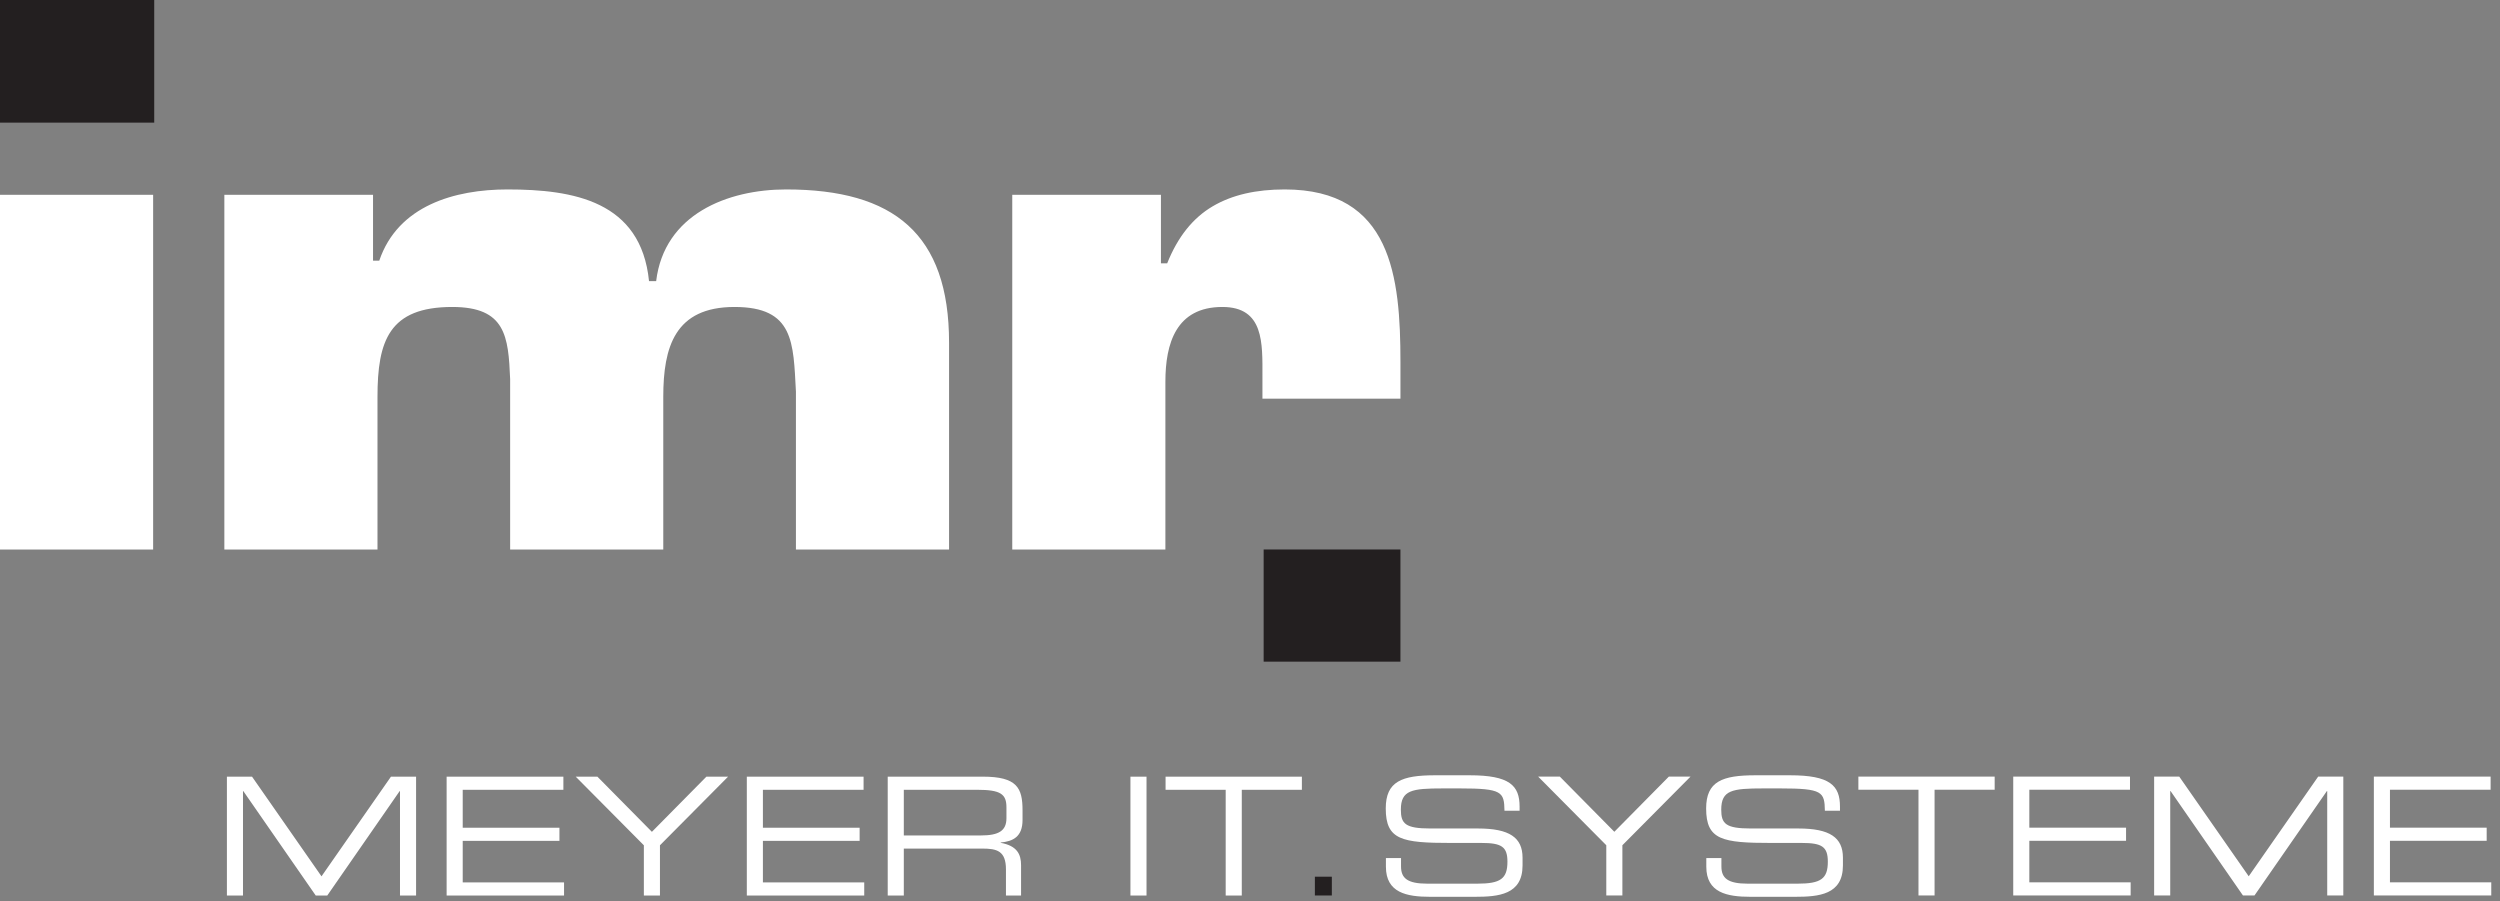 <?xml version="1.0" encoding="UTF-8" standalone="no"?>
<!DOCTYPE svg PUBLIC "-//W3C//DTD SVG 1.1//EN" "http://www.w3.org/Graphics/SVG/1.1/DTD/svg11.dtd">
<svg width="100%" height="100%" viewBox="0 0 197 71" version="1.1" xmlns="http://www.w3.org/2000/svg" xmlns:xlink="http://www.w3.org/1999/xlink" xml:space="preserve" xmlns:serif="http://www.serif.com/" style="fill-rule:evenodd;clip-rule:evenodd;stroke-linejoin:round;stroke-miterlimit:2;">
    <rect x="0" y="0" width="197" height="71" fill="#808080" stroke="none"/>
    <g transform="matrix(1,0,0,1,-5688.97,-5502.8)">
        <g transform="matrix(1,0,0,1,5798.18,5566.26)">
            <path d="M0,4.84C0,6.885 1.63,7.208 3.481,7.208L7.001,7.208C8.877,7.208 10.767,7.04 10.767,4.736L10.767,4.128C10.767,2.537 9.731,1.825 7.26,1.825L3.507,1.825C1.527,1.825 1.178,1.45 1.178,0.337C1.178,-1.203 2.045,-1.333 4.49,-1.333L5.836,-1.333C9.162,-1.333 9.317,-1.061 9.343,0.427L10.534,0.427L10.534,0.104C10.534,-1.566 9.744,-2.368 6.6,-2.368L3.869,-2.368C1.255,-2.368 -0.013,-1.889 -0.013,0.246C-0.013,2.731 1.255,2.964 5.124,2.964L7.531,2.964C9.11,2.964 9.576,3.261 9.576,4.439C9.576,5.785 9.032,6.173 7.195,6.173L3.261,6.173C1.682,6.173 1.191,5.733 1.191,4.814L1.191,4.154L0,4.154L0,4.84ZM17.366,7.105L18.634,7.105L18.634,3.145L24.005,-2.264L22.296,-2.264L18,2.084L13.704,-2.264L11.996,-2.264L17.366,3.145L17.366,7.105ZM25.247,4.84C25.247,6.885 26.877,7.208 28.728,7.208L32.248,7.208C34.124,7.208 36.013,7.04 36.013,4.736L36.013,4.128C36.013,2.537 34.978,1.825 32.506,1.825L28.754,1.825C26.774,1.825 26.424,1.45 26.424,0.337C26.424,-1.203 27.291,-1.333 29.737,-1.333L31.083,-1.333C34.409,-1.333 34.564,-1.061 34.59,0.427L35.78,0.427L35.78,0.104C35.78,-1.566 34.991,-2.368 31.846,-2.368L29.116,-2.368C26.502,-2.368 25.234,-1.889 25.234,0.246C25.234,2.731 26.502,2.964 30.371,2.964L32.778,2.964C34.357,2.964 34.823,3.261 34.823,4.439C34.823,5.785 34.279,6.173 32.442,6.173L28.508,6.173C26.929,6.173 26.437,5.733 26.437,4.814L26.437,4.154L25.247,4.154L25.247,4.84ZM41.966,7.105L43.234,7.105L43.234,-1.229L47.97,-1.229L47.97,-2.264L37.23,-2.264L37.23,-1.229L41.966,-1.229L41.966,7.105ZM49.433,7.105L58.685,7.105L58.685,6.069L50.701,6.069L50.701,2.795L58.323,2.795L58.323,1.76L50.701,1.76L50.701,-1.229L58.633,-1.229L58.633,-2.264L49.433,-2.264L49.433,7.105ZM60.536,7.105L61.804,7.105L61.804,-1.126L61.83,-1.126L67.536,7.105L68.442,7.105L74.149,-1.126L74.175,-1.126L74.175,7.105L75.443,7.105L75.443,-2.264L73.463,-2.264L67.989,5.591L62.515,-2.264L60.536,-2.264L60.536,7.105ZM77.85,7.105L87.102,7.105L87.102,6.069L79.118,6.069L79.118,2.795L86.74,2.795L86.74,1.76L79.118,1.76L79.118,-1.229L87.05,-1.229L87.05,-2.264L77.85,-2.264L77.85,7.105Z" style="fill:white;fill-rule:nonzero;"/>
        </g>
        <g transform="matrix(1,0,0,1,5688.97,5441.79)">
            <rect x="0" y="61.006" width="12.153" height="9.668" style="fill:rgb(35,31,32);"/>
        </g>
        <g transform="matrix(1,0,0,1,5688.97,5490.36)">
            <path d="M12.067,27.789L0,27.789L0,55.743L12.067,55.743L12.067,27.789ZM17.679,27.789L17.679,55.743L29.746,55.743L29.746,43.715C29.746,39.295 30.658,36.629 35.639,36.629C39.848,36.629 40.059,38.944 40.199,42.311L40.199,55.743L52.266,55.743L52.266,43.715C52.266,39.786 53.178,36.629 57.878,36.629C62.579,36.629 62.509,39.435 62.719,43.294L62.719,55.743L74.786,55.743L74.786,39.435C74.786,30.876 70.436,27.368 61.948,27.368C57.317,27.368 52.336,29.332 51.705,34.594L51.143,34.594C50.512,28.28 45.18,27.368 39.988,27.368C35.849,27.368 31.359,28.631 29.886,32.981L29.395,32.981L29.395,27.789L17.679,27.789ZM99.48,43.855L110.355,43.855L110.355,40.979C110.355,34.243 109.653,27.368 101.234,27.368C98.989,27.368 97.095,27.789 95.552,28.701C94.008,29.613 92.815,31.086 91.974,33.191L91.482,33.191L91.482,27.789L79.766,27.789L79.766,55.743L91.833,55.743L91.833,42.522C91.833,39.505 92.675,36.629 96.323,36.629C99.621,36.629 99.48,39.505 99.48,42.101L99.48,43.855Z" style="fill:white;fill-rule:nonzero;"/>
        </g>
        <g transform="matrix(1,0,0,1,5706.85,5564)">
            <path d="M0,9.369L1.268,9.369L1.268,1.139L1.294,1.139L7.001,9.369L7.907,9.369L13.613,1.139L13.639,1.139L13.639,9.369L14.907,9.369L14.907,0L12.928,0L7.454,7.855L1.98,0L0,0L0,9.369ZM17.314,9.369L26.567,9.369L26.567,8.334L18.582,8.334L18.582,5.06L26.204,5.06L26.204,4.025L18.582,4.025L18.582,1.035L26.515,1.035L26.515,0L17.314,0L17.314,9.369ZM32.856,9.369L34.124,9.369L34.124,5.409L39.494,0L37.786,0L33.49,4.348L29.194,0L27.485,0L32.856,5.409L32.856,9.369ZM40.969,9.369L50.222,9.369L50.222,8.334L42.237,8.334L42.237,5.06L49.859,5.06L49.859,4.025L42.237,4.025L42.237,1.035L50.17,1.035L50.17,0L40.969,0L40.969,9.369ZM52.072,9.369L53.34,9.369L53.34,5.668L59.526,5.668C60.678,5.668 61.389,5.849 61.389,7.311L61.389,9.369L62.58,9.369L62.58,6.975C62.58,6.121 62.269,5.448 60.975,5.215L60.975,5.189C61.946,5.099 62.696,4.736 62.696,3.416L62.696,2.653C62.696,0.893 62.269,0 59.565,0L52.072,0L52.072,9.369ZM53.34,4.633L53.34,1.035L59.112,1.035C60.975,1.035 61.428,1.372 61.428,2.42L61.428,3.274C61.428,4.257 60.833,4.633 59.422,4.633L53.34,4.633ZM71.198,9.369L72.466,9.369L72.466,0L71.198,0L71.198,9.369ZM78.704,9.369L79.972,9.369L79.972,1.035L84.708,1.035L84.708,0L73.967,0L73.967,1.035L78.704,1.035L78.704,9.369Z" style="fill:white;fill-rule:nonzero;"/>
        </g>
        <g transform="matrix(1,0,0,1,5688.97,5527.57)">
            <rect x="99.575" y="18.529" width="10.78" height="8.839" style="fill:rgb(35,31,32);"/>
        </g>
        <g transform="matrix(1,0,0,1,5688.97,5571.78)">
            <rect x="103.612" y="0.104" width="1.337" height="1.48" style="fill:rgb(35,31,32);"/>
        </g>
    </g>
</svg>
